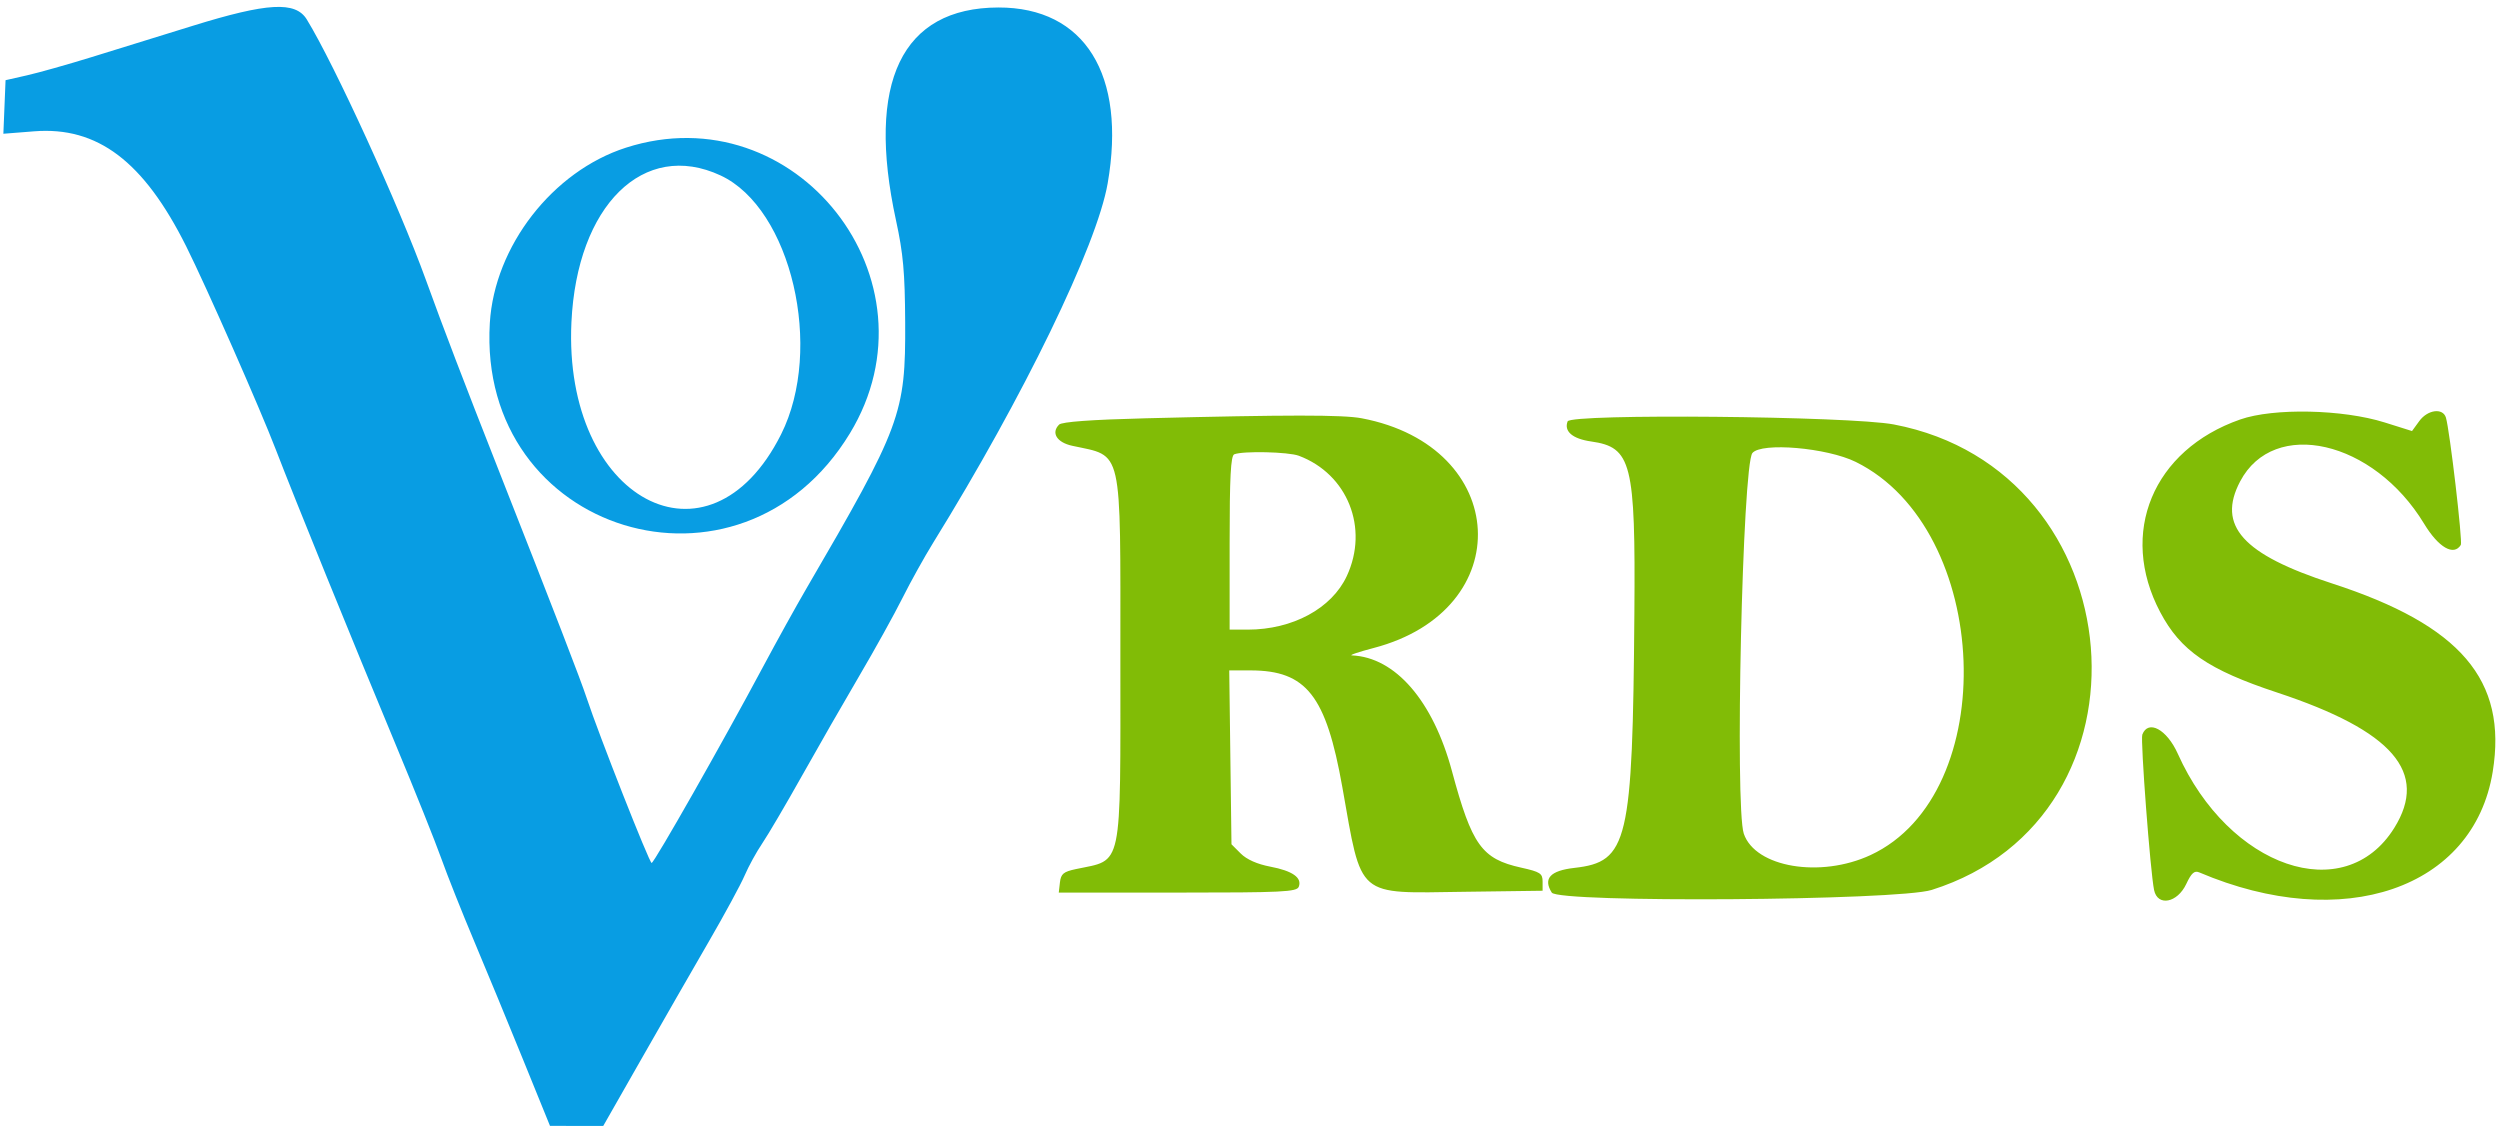 <?xml version="1.0" encoding="utf-8"?>
<svg id="svg" style="display: block;" viewBox="36 42 270 122" preserveAspectRatio="none" xmlns="http://www.w3.org/2000/svg">
  <g id="svgg">
    <path id="path0" d="" stroke="none" fill="#000000" fill-rule="evenodd"/>
    <path id="path1" d="M277.942 87.303 C 268.514 90.599,264.788 99.568,269.300 108.107 C 271.508 112.287,274.480 114.329,281.947 116.799 C 294.431 120.927,298.318 125.429,294.577 131.423 C 289.214 140.017,276.736 135.739,271.205 123.410 C 270.017 120.763,268.006 119.676,267.369 121.337 C 267.153 121.898,268.235 136.168,268.640 138.123 C 269.015 139.928,271.153 139.524,272.119 137.465 C 272.674 136.282,272.996 135.996,273.520 136.219 C 289.053 142.831,303.171 137.985,305.214 125.342 C 306.813 115.448,301.745 109.514,287.847 105.006 C 278.207 101.880,275.415 98.778,277.934 93.994 C 281.574 87.078,292.345 89.551,297.800 98.557 C 299.362 101.136,301.006 102.086,301.769 100.851 C 301.981 100.507,300.571 88.458,300.159 87.100 C 299.831 86.022,298.185 86.238,297.282 87.477 L 296.498 88.553 293.549 87.626 C 289.012 86.199,281.543 86.045,277.942 87.303 M159.719 87.176 C 153.870 87.323,150.683 87.556,150.382 87.858 C 149.493 88.747,150.138 89.785,151.804 90.146 C 157.312 91.342,157.000 89.971,157.000 113.000 C 157.000 136.233,157.305 134.780,152.200 135.861 C 150.853 136.146,150.580 136.374,150.473 137.300 L 150.347 138.400 163.186 138.400 C 174.510 138.400,176.054 138.326,176.267 137.769 C 176.642 136.793,175.595 136.054,173.194 135.599 C 171.787 135.332,170.642 134.824,170.001 134.183 L 169.000 133.183 168.879 123.792 L 168.759 114.400 171.079 114.404 C 177.090 114.414,179.214 117.119,180.970 127.000 C 183.123 139.116,182.371 138.473,194.200 138.313 L 202.600 138.200 202.600 137.209 C 202.600 136.328,202.344 136.162,200.276 135.703 C 196.025 134.760,194.968 133.284,192.809 125.273 C 190.764 117.685,186.697 112.985,182.000 112.782 C 181.670 112.768,182.732 112.407,184.360 111.981 C 200.027 107.878,199.101 90.216,183.059 87.173 C 181.027 86.788,175.059 86.789,159.719 87.176 M205.303 87.509 C 204.889 88.587,205.831 89.392,207.843 89.679 C 212.217 90.304,212.639 91.976,212.513 108.218 C 212.322 133.014,211.836 135.077,206.030 135.733 C 203.419 136.029,202.635 136.886,203.591 138.400 C 204.303 139.526,240.940 139.270,244.617 138.114 C 269.737 130.210,266.700 92.825,240.533 87.841 C 235.792 86.938,205.631 86.654,205.303 87.509 M236.423 91.887 C 251.135 99.152,252.212 127.750,238.021 134.346 C 232.606 136.863,225.574 135.680,224.331 132.041 C 223.350 129.170,224.185 92.223,225.260 90.927 C 226.242 89.744,233.316 90.353,236.423 91.887 M176.274 91.222 C 181.543 93.199,183.868 99.031,181.453 104.216 C 179.824 107.715,175.599 110.000,170.758 110.000 L 168.800 110.000 168.800 100.633 C 168.800 93.514,168.920 91.218,169.300 91.065 C 170.235 90.687,175.143 90.798,176.274 91.222 " stroke="none" fill="#81bc06" fill-rule="evenodd"/>
    <path id="path2" d="" stroke="none" fill="#ffff00" fill-rule="evenodd"/>
    <path id="path3" d="" stroke="none" fill="#00ffff" fill-rule="evenodd"/>
    <path id="path4" d="M56.800 44.792 C 53.390 45.849,48.488 47.367,45.908 48.164 C 43.327 48.962,40.177 49.850,38.908 50.138 L 36.600 50.661 36.482 53.553 L 36.364 56.445 39.682 56.183 C 46.525 55.642,51.513 59.413,56.107 68.600 C 58.266 72.918,64.095 86.140,65.806 90.600 C 67.774 95.729,74.107 111.314,78.809 122.600 C 80.826 127.440,83.006 132.886,83.654 134.702 C 84.302 136.519,85.912 140.569,87.232 143.702 C 88.552 146.836,90.930 152.594,92.516 156.498 L 95.400 163.596 98.275 163.598 L 101.150 163.600 105.312 156.300 C 107.601 152.285,110.865 146.599,112.566 143.664 C 114.267 140.730,116.003 137.526,116.424 136.545 C 116.844 135.564,117.700 134.005,118.326 133.081 C 118.952 132.156,120.878 128.880,122.605 125.800 C 124.332 122.720,127.120 117.860,128.801 115.000 C 130.482 112.140,132.578 108.360,133.459 106.600 C 134.340 104.840,135.841 102.140,136.793 100.600 C 146.550 84.828,154.454 68.549,155.627 61.812 C 157.673 50.065,153.151 42.786,143.821 42.809 C 133.384 42.834,129.525 50.862,132.769 65.800 C 133.547 69.382,133.731 71.427,133.759 76.800 C 133.811 86.701,133.326 88.007,123.069 105.600 C 121.979 107.470,119.886 111.250,118.417 114.000 C 114.089 122.106,106.652 135.200,106.376 135.200 C 106.126 135.200,100.677 121.362,99.366 117.400 C 98.693 115.366,95.942 108.244,89.862 92.800 C 86.057 83.133,83.896 77.482,81.985 72.200 C 79.103 64.235,72.120 48.967,69.133 44.100 C 67.914 42.115,64.889 42.284,56.800 44.792 M103.600 57.950 C 95.686 60.493,89.401 68.590,88.901 76.886 C 87.530 99.631,115.929 108.331,127.790 88.800 C 137.822 72.282,121.958 52.051,103.600 57.950 M113.822 60.949 C 121.457 64.504,124.999 79.666,120.356 88.912 C 112.575 104.408,96.815 95.985,97.714 76.810 C 98.305 64.179,105.515 57.081,113.822 60.949 " stroke="none" fill="#089de3" fill-rule="evenodd"/>
  </g>
</svg>